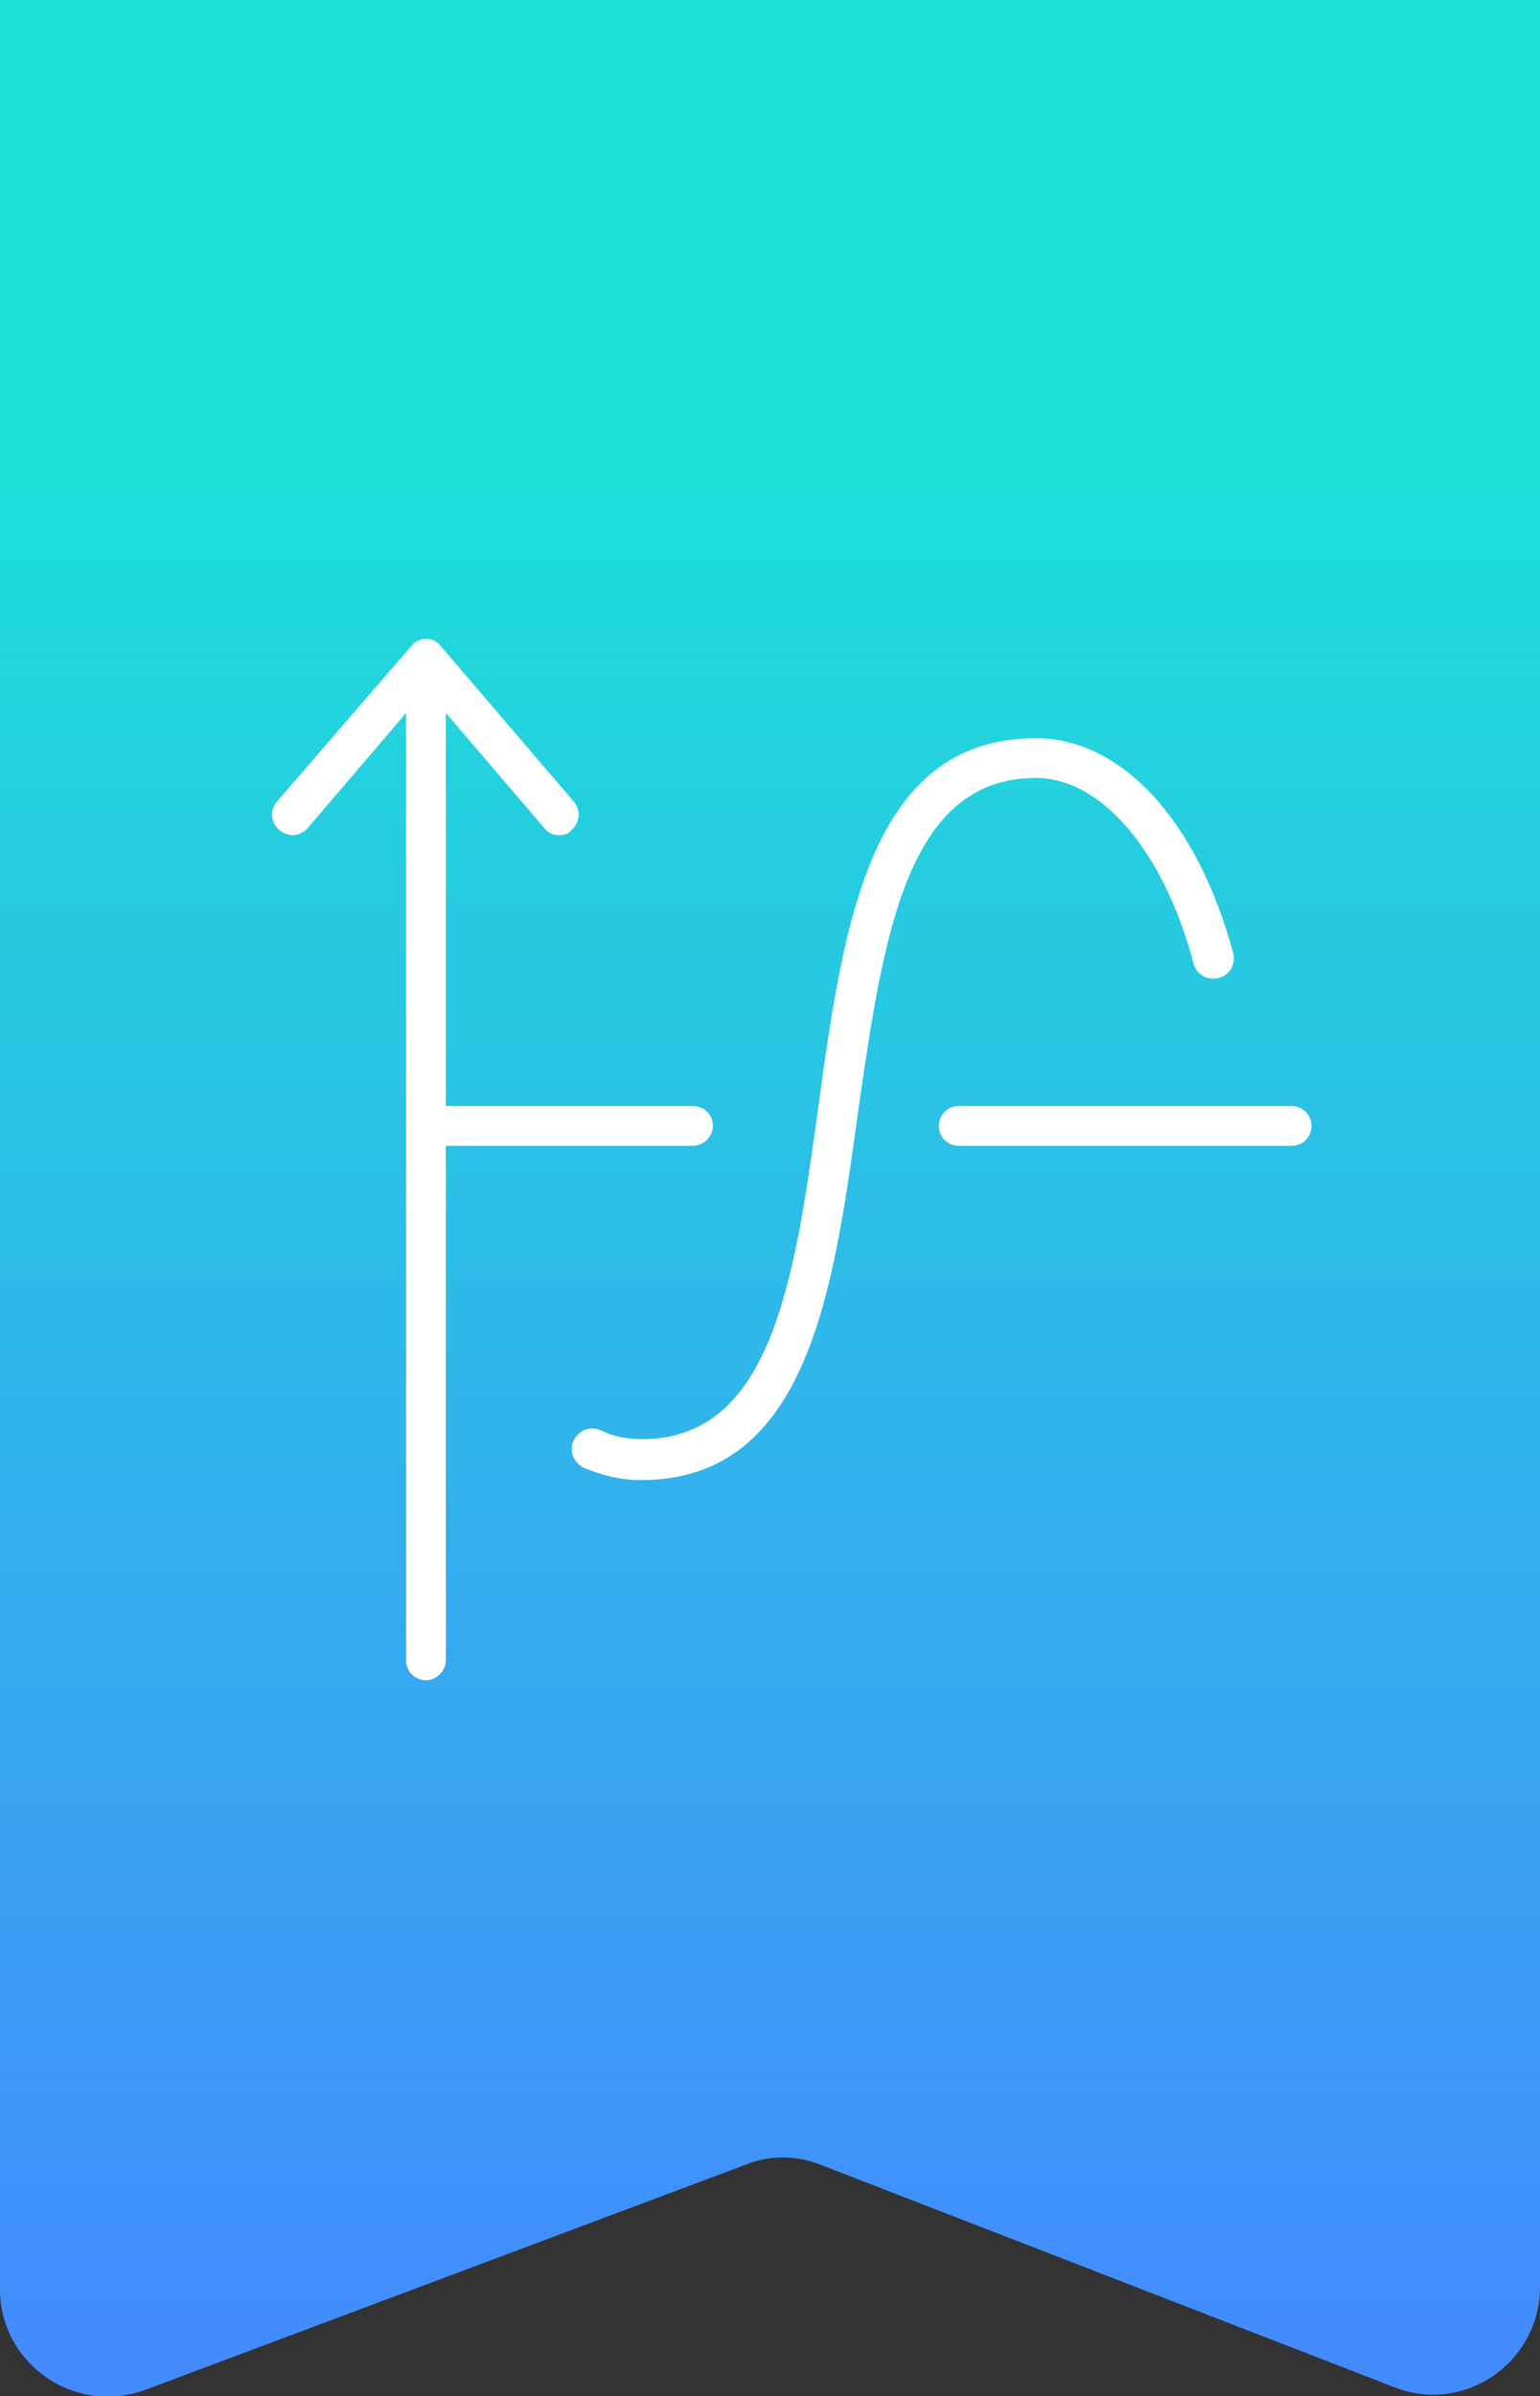 <?xml version="1.0" encoding="utf-8"?>
<!-- Generator: Adobe Illustrator 27.4.1, SVG Export Plug-In . SVG Version: 6.00 Build 0)  -->
<svg version="1.1" xmlns="http://www.w3.org/2000/svg" xmlns:xlink="http://www.w3.org/1999/xlink" x="0px" y="0px"
	 viewBox="0 0 124 192.8" style="enable-background:new 0 0 124 192.8;" xml:space="preserve">
<rect x="0" y="0" width="124" height="192.8" fill="#333333" stroke="none"/>
<style type="text/css">
	.st0{display:none;}
	.st1{display:inline;fill:url(#SVGID_1_);}
	.st2{display:inline;}
	.st3{fill:#FFFFFF;}
	.st4{display:inline;fill:url(#SVGID_00000048478640637398936790000012559890530089517965_);}
	.st5{display:inline;fill:url(#SVGID_00000083052284066403673490000017686176658574666415_);}
	.st6{display:inline;fill:url(#SVGID_00000137826303694489379740000016443434373766469511_);}
	.st7{display:inline;fill:url(#SVGID_00000127741524369032591570000004824285836347536550_);}
	.st8{display:inline;fill:url(#SVGID_00000011753200312303318080000000519792782693772177_);}
	.st9{display:inline;fill:url(#SVGID_00000079458706858562907520000013596947258103042226_);}
	.st10{display:inline;fill:url(#SVGID_00000181775272356473331650000007913120807834214844_);}
	.st11{fill:url(#SVGID_00000072273488017754669800000006257118869234873777_);}
</style>
<g id="Evaluate-1.1" class="st0">
	<linearGradient id="SVGID_1_" gradientUnits="userSpaceOnUse" x1="-15.935" y1="15.935" x2="139.863" y2="171.734">
		<stop  offset="5.213587e-03" style="stop-color:#95A0BC"/>
		<stop  offset="1" style="stop-color:#2DD2F3"/>
	</linearGradient>
	<path class="st1" d="M112.3,192.1l-46.2-17.9c-2-0.8-4.2-0.8-6.1,0l-48.3,18.1C6,194.4,0,190.2,0,184.2V0h124v184
		C124,190.1,117.9,194.3,112.3,192.1z"/>
	<g class="st2">
		<g>
			<path class="st3" d="M73,122.3c-10.5,0-19-8.5-19-19c0-10.5,8.5-19,19-19s19,8.5,19,19C92,113.8,83.5,122.3,73,122.3z M73,87.5
				c-8.7,0-15.7,7.1-15.7,15.7c0,8.7,7.1,15.7,15.7,15.7c8.7,0,15.7-7.1,15.7-15.7C88.8,94.6,81.7,87.5,73,87.5z"/>
		</g>
		<g>
			<path class="st3" d="M97.8,129.7c-0.4,0-0.8-0.2-1.1-0.5l-12.5-12.5c-0.6-0.6-0.6-1.7,0-2.3c0.6-0.6,1.7-0.6,2.3,0L99,126.9
				c0.6,0.6,0.6,1.7,0,2.3C98.7,129.6,98.2,129.7,97.8,129.7z"/>
		</g>
		<g>
			<path class="st3" d="M53.2,119.8H28.4c-3.6,0-6.6-3-6.6-6.6V58.6c0-3.6,3-6.6,6.6-6.6h59.5c3.6,0,6.6,3,6.6,6.6v19.8
				c0,0.9-0.7,1.6-1.6,1.6s-1.6-0.7-1.6-1.6V58.6c0-1.8-1.5-3.3-3.3-3.3H28.4c-1.8,0-3.3,1.5-3.3,3.3v54.6c0,1.8,1.5,3.3,3.3,3.3
				h24.8c0.9,0,1.6,0.7,1.6,1.6S54.1,119.8,53.2,119.8z"/>
		</g>
		<g>
			<path class="st3" d="M92.9,70.2H23.4c-0.9,0-1.6-0.7-1.6-1.6s0.7-1.6,1.6-1.6h69.5c0.9,0,1.6,0.7,1.6,1.6S93.8,70.2,92.9,70.2z"
				/>
		</g>
		<g>
			<path class="st3" d="M53.2,85.1H33.3c-0.9,0-1.6-0.7-1.6-1.6s0.7-1.6,1.6-1.6h19.8c0.9,0,1.6,0.7,1.6,1.6S54.1,85.1,53.2,85.1z"
				/>
		</g>
		<g>
			<path class="st3" d="M43.2,95h-9.9c-0.9,0-1.6-0.7-1.6-1.6s0.7-1.6,1.6-1.6h9.9c0.9,0,1.6,0.7,1.6,1.6S44.1,95,43.2,95z"/>
		</g>
		<g>
			<path class="st3" d="M43.2,104.9h-9.9c-0.9,0-1.6-0.7-1.6-1.6s0.7-1.6,1.6-1.6h9.9c0.9,0,1.6,0.7,1.6,1.6S44.1,104.9,43.2,104.9z
				"/>
		</g>
	</g>
</g>
<g id="Evaluate-1.2" class="st0">
	
		<linearGradient id="SVGID_00000159441329187595020960000010665519410134431110_" gradientUnits="userSpaceOnUse" x1="-15.935" y1="15.935" x2="139.863" y2="171.734">
		<stop  offset="5.213587e-03" style="stop-color:#95A0BC"/>
		<stop  offset="1" style="stop-color:#2DD2F3"/>
	</linearGradient>
	<path style="display:inline;fill:url(#SVGID_00000159441329187595020960000010665519410134431110_);" d="M112.3,192.1l-46.2-17.9
		c-2-0.8-4.2-0.8-6.1,0l-48.3,18.1C6,194.4,0,190.2,0,184.2V0h124v184C124,190.1,117.9,194.3,112.3,192.1z"/>
	<g class="st2">
		<g>
			<path class="st3" d="M74.2,126.1H48.9c-0.9,0-1.6-0.7-1.6-1.6s0.7-1.6,1.6-1.6h25.3c0.9,0,1.6,0.7,1.6,1.6S75.1,126.1,74.2,126.1
				z"/>
		</g>
		<g>
			<path class="st3" d="M61.5,126.1c-0.9,0-1.6-0.7-1.6-1.6v-10.1c0-0.9,0.7-1.6,1.6-1.6s1.6,0.7,1.6,1.6v10.1
				C63.2,125.4,62.4,126.1,61.5,126.1z"/>
		</g>
		<g>
			<path class="st3" d="M99.6,103.3h-76c-0.9,0-1.6-0.7-1.6-1.6s0.7-1.6,1.6-1.6h76c0.9,0,1.6,0.7,1.6,1.6S100.5,103.3,99.6,103.3z"
				/>
		</g>
		<g>
			<path class="st3" d="M94.5,116H28.6c-3.7,0-6.7-3-6.7-6.7V58.6c0-3.7,3-6.7,6.7-6.7h10.1c0.9,0,1.6,0.7,1.6,1.6s-0.7,1.6-1.6,1.6
				H28.6c-1.9,0-3.4,1.5-3.4,3.4v50.7c0,1.9,1.5,3.4,3.4,3.4h65.9c1.9,0,3.4-1.5,3.4-3.4V58.6c0-1.9-1.5-3.4-3.4-3.4h-7.6
				c-0.9,0-1.6-0.7-1.6-1.6s0.7-1.6,1.6-1.6h7.6c3.7,0,6.7,3,6.7,6.7v50.7C101.2,113,98.2,116,94.5,116z"/>
		</g>
		<g>
			<path class="st3" d="M61.5,72.9c-5.8,0-10.5-4.7-10.5-10.5s4.7-10.5,10.5-10.5S72,56.6,72,62.4S67.3,72.9,61.5,72.9z M61.5,55.2
				c-4,0-7.2,3.3-7.2,7.2s3.3,7.2,7.2,7.2s7.2-3.3,7.2-7.2S65.5,55.2,61.5,55.2z"/>
		</g>
		<g>
			<path class="st3" d="M76.7,90.6H46.3c-0.9,0-1.6-0.7-1.6-1.6c0-9.3,7.6-16.8,16.8-16.8S78.4,79.7,78.4,89
				C78.4,89.9,77.6,90.6,76.7,90.6z M48,87.4h27c-0.8-6.7-6.5-12-13.5-12S48.9,80.7,48,87.4z"/>
		</g>
	</g>
</g>
<g id="Evaluate-1.3" class="st0">
	
		<linearGradient id="SVGID_00000118374580823770478430000000586010501767051136_" gradientUnits="userSpaceOnUse" x1="-15.935" y1="15.935" x2="139.863" y2="171.734">
		<stop  offset="5.213587e-03" style="stop-color:#95A0BC"/>
		<stop  offset="1" style="stop-color:#2DD2F3"/>
	</linearGradient>
	<path style="display:inline;fill:url(#SVGID_00000118374580823770478430000000586010501767051136_);" d="M112.3,192.1l-46.2-17.9
		c-2-0.8-4.2-0.8-6.1,0l-48.3,18.1C6,194.4,0,190.2,0,184.2V0h124v184C124,190.1,117.9,194.3,112.3,192.1z"/>
	<g class="st2">
		<path class="st3" d="M49.6,121.8c-0.8,0-1.6-0.2-2.4-0.5l-19.6-7.9c-2.5-1-4.1-3.4-4.1-6.1v-47c0-0.5,0.1-1,0.3-1.5
			c0.8-2.1,3.2-3.1,5.3-2.3l19.3,7.7c0.8,0.3,1.7,0.3,2.4,0L71.7,56c1.6-0.6,3.3-0.6,4.9,0l19.6,7.9c2.5,1,4.1,3.4,4.1,6.1v14.2
			c0,0.9-0.7,1.6-1.6,1.6s-1.6-0.7-1.6-1.6V69.9c0-1.4-0.8-2.5-2.1-3L75.4,59c-0.8-0.3-1.7-0.3-2.4,0L52,67.4
			c-1.6,0.6-3.3,0.6-4.9,0l-19.3-7.7c-0.4-0.2-0.9,0-1.1,0.5c0,0.1-0.1,0.2-0.1,0.3v47c0,1.4,0.8,2.5,2.1,3l19.6,7.9
			c0.8,0.3,1.7,0.3,2.4,0l9.4-3.8c0.8-0.3,1.8,0.1,2.1,0.9c0.3,0.8-0.1,1.8-0.9,2.1l-9.4,3.8C51.3,121.7,50.4,121.8,49.6,121.8z"/>
	</g>
	<g class="st2">
		<path class="st3" d="M49.6,121.8c-0.9,0-1.6-0.7-1.6-1.6v-54c0-0.9,0.7-1.6,1.6-1.6s1.6,0.7,1.6,1.6v54
			C51.2,121.1,50.5,121.8,49.6,121.8z"/>
	</g>
	<g class="st2">
		<path class="st3" d="M74.1,83.3c-0.9,0-1.6-0.7-1.6-1.6V57.2c0-0.9,0.7-1.6,1.6-1.6s1.6,0.7,1.6,1.6v24.5
			C75.8,82.6,75,83.3,74.1,83.3z"/>
	</g>
	<g class="st2">
		<path class="st3" d="M84,132.4c-0.9,0-1.8-0.3-2.5-0.9c-0.3-0.2-0.5-0.5-0.7-0.7c-4.9-6.3-13.1-17.8-13.1-24.3
			c0-9,7.3-16.3,16.3-16.3s16.3,7.3,16.3,16.3c0,6.6-8.2,18.1-13.1,24.4c-0.7,0.9-1.6,1.4-2.7,1.5C84.3,132.4,84.1,132.4,84,132.4z
			 M84,93.4c-7.2,0-13.1,5.9-13.1,13.1c0,4,4.7,12.4,12.4,22.3c0,0.1,0.1,0.1,0.2,0.2c0.2,0.1,0.4,0.2,0.6,0.2
			c0.1,0,0.4-0.1,0.5-0.3c7.8-10,12.4-18.3,12.4-22.4C97.1,99.2,91.2,93.4,84,93.4z"/>
	</g>
	<g class="st2">
		<path class="st3" d="M84,109.3c-1.6,0-2.9-1.3-2.9-2.9s1.3-2.9,2.9-2.9V109.3z"/>
	</g>
	<g class="st2">
		<path class="st3" d="M84,109.3v-5.7c1.6,0,2.9,1.3,2.9,2.9S85.5,109.3,84,109.3z"/>
	</g>
</g>
<g id="Activate-2.1" class="st0">
	
		<linearGradient id="SVGID_00000116932097950502218210000017755897225644106911_" gradientUnits="userSpaceOnUse" x1="62" y1="192.797" x2="62" y2="-9.094947e-13">
		<stop  offset="0" style="stop-color:#4489FF"/>
		<stop  offset="0.817" style="stop-color:#1DE0D7"/>
	</linearGradient>
	<path style="display:inline;fill:url(#SVGID_00000116932097950502218210000017755897225644106911_);" d="M112.3,192.1l-46.2-17.9
		c-2-0.8-4.2-0.8-6.1,0l-48.3,18.1C6,194.4,0,190.2,0,184.2V0h124v184C124,190.1,117.9,194.3,112.3,192.1z"/>
	<g class="st2">
		<path class="st3" d="M59.3,112.8c-0.3,0-0.6-0.1-1-0.2c-0.7-0.2-1.3-0.7-1.7-1.4L50.3,100L37,100.3c-1.7,0-3.2-1.3-3.2-3.1
			c0-0.8,0.3-1.6,0.8-2.2l7.5-9l-3.9-12.6c-0.5-1.8,0.6-3.6,2.3-4.1c0.6-0.1,1.1-0.1,1.7,0c0,0,0,0,0.1,0l12.6,3.9l9.1-7.5
			c1.2-1.1,3.2-1,4.4,0.3c0.5,0.6,0.8,1.4,0.8,2.2l-0.4,13.3L80,87.8c0.8,0.5,1.3,1.2,1.5,2c0.2,0.8,0,1.7-0.4,2.4
			c-0.4,0.6-1,1.1-1.7,1.4l-12.5,4.5l-4.5,12.6c-0.2,0.8-0.8,1.4-1.6,1.8C60.3,112.7,59.8,112.8,59.3,112.8z M59.4,109.7L59.4,109.7
			L59.4,109.7C59.4,109.7,59.4,109.7,59.4,109.7z M51.2,96.7c0.6,0,1.1,0.3,1.4,0.8l6.7,12L64,96.3c0.2-0.5,0.5-0.8,1-1l13.2-4.7
			l-12-6.6c-0.5-0.3-0.9-0.9-0.8-1.5l0.4-14l-9.6,7.9c-0.4,0.3-1,0.5-1.5,0.3l-13.4-4.1c0,0,0,0,0,0L45.4,86c0.2,0.5,0,1.1-0.3,1.5
			l-7.9,9.6L51.2,96.7C51.2,96.7,51.2,96.7,51.2,96.7z M66,68.3L66,68.3C66,68.3,66,68.3,66,68.3z"/>
	</g>
	<g class="st2">
		<path class="st3" d="M96.4,129.4c-0.4,0-0.8-0.2-1.1-0.5L64.4,98c-0.6-0.6-0.6-1.7,0-2.3c0.6-0.6,1.7-0.6,2.3,0l30.9,30.9
			c0.6,0.6,0.6,1.7,0,2.3C97.3,129.2,96.9,129.4,96.4,129.4z"/>
	</g>
	<g class="st2">
		<path class="st3" d="M89,60.1h-9.9c-0.9,0-1.6-0.7-1.6-1.6s0.7-1.6,1.6-1.6H89c0.9,0,1.6,0.7,1.6,1.6S89.9,60.1,89,60.1z"/>
	</g>
	<g class="st2">
		<path class="st3" d="M84.1,65.1c-0.9,0-1.6-0.7-1.6-1.6v-9.9c0-0.9,0.7-1.6,1.6-1.6s1.6,0.7,1.6,1.6v9.9
			C85.7,64.4,85,65.1,84.1,65.1z"/>
	</g>
	<g class="st2">
		<path class="st3" d="M37.1,119.5h-9.9c-0.9,0-1.6-0.7-1.6-1.6s0.7-1.6,1.6-1.6h9.9c0.9,0,1.6,0.7,1.6,1.6S38,119.5,37.1,119.5z"/>
	</g>
	<g class="st2">
		<path class="st3" d="M32.2,124.4c-0.9,0-1.6-0.7-1.6-1.6v-9.9c0-0.9,0.7-1.6,1.6-1.6c0.9,0,1.6,0.7,1.6,1.6v9.9
			C33.8,123.7,33.1,124.4,32.2,124.4z"/>
	</g>
	<g class="st2">
		<path class="st3" d="M49.5,62.6c-0.9,0-1.6-0.7-1.6-1.6v-7.4c0-0.9,0.7-1.6,1.6-1.6s1.6,0.7,1.6,1.6V61
			C51.1,61.9,50.4,62.6,49.5,62.6z"/>
	</g>
	<g class="st2">
		<path class="st3" d="M29.7,84.9h-7.4c-0.9,0-1.6-0.7-1.6-1.6s0.7-1.6,1.6-1.6h7.4c0.9,0,1.6,0.7,1.6,1.6S30.6,84.9,29.7,84.9z"/>
	</g>
</g>
<g id="Activate-2.2" class="st0">
	
		<linearGradient id="SVGID_00000155135647332225324420000010340254272117406887_" gradientUnits="userSpaceOnUse" x1="62" y1="192.797" x2="62" y2="-9.094947e-13">
		<stop  offset="0" style="stop-color:#4489FF"/>
		<stop  offset="0.817" style="stop-color:#1DE0D7"/>
	</linearGradient>
	<path style="display:inline;fill:url(#SVGID_00000155135647332225324420000010340254272117406887_);" d="M112.3,192.1l-46.2-17.9
		c-2-0.8-4.2-0.8-6.1,0l-48.3,18.1C6,194.4,0,190.2,0,184.2V0h124v184C124,190.1,117.9,194.3,112.3,192.1z"/>
	<g class="st2">
		<path class="st3" d="M94.9,110.7c-0.9,0-1.6-0.7-1.6-1.6V98.6c0-0.9,0.7-1.6,1.6-1.6s1.6,0.7,1.6,1.6v10.5
			C96.5,110,95.8,110.7,94.9,110.7z"/>
	</g>
	<g class="st2">
		<path class="st3" d="M26.6,110.7c-0.9,0-1.6-0.7-1.6-1.6V72.4c0-3.8,3.1-6.9,6.9-6.9H45c0.9,0,1.6,0.7,1.6,1.6s-0.7,1.6-1.6,1.6
			H31.9c-2,0-3.6,1.6-3.6,3.6v36.7C28.3,110,27.5,110.7,26.6,110.7z"/>
	</g>
	<g class="st2">
		<path class="st3" d="M89.6,126.5H31.9c-6.7,0-12.1-5.4-12.1-12.1v-5.2c0-0.9,0.7-1.6,1.6-1.6h30.3c0.6,0,1.1,0.3,1.4,0.8
			c0.8,1.4,1.9,2.5,3.3,3.3c2,1.2,4.4,1.5,6.7,0.8c2.3-0.6,4.2-2.1,5.3-4.1c0.3-0.5,0.8-0.8,1.4-0.8h30.3c0.9,0,1.6,0.7,1.6,1.6v5.2
			C101.7,121,96.3,126.5,89.6,126.5z M23,110.7v3.6c0,4.9,4,8.9,8.9,8.9h57.7c4.9,0,8.9-4,8.9-8.9v-3.6H70.7c-1.6,2.4-4,4.1-6.8,4.8
			c-3.1,0.8-6.3,0.4-9.1-1.2c-1.6-0.9-2.9-2.2-4-3.7H23z"/>
	</g>
	<g class="st2">
		<path class="st3" d="M50,94.1c-0.5,0-0.9-0.2-1.3-0.6c-0.4-0.5-0.5-1.2-0.2-1.8l6.9-14c-2.2-5.1-2.5-10.9-0.9-16.3
			c1.8-6.1,5.9-11.1,11.5-14.2s12.1-3.7,18.2-1.9c0,0,0.1,0,0.1,0c0.2,0.1,0.4,0.1,0.6,0.2C91,47.6,96,51.8,99,57.4
			c3,5.7,3.6,12.2,1.7,18.3c-1.9,6.1-6.1,11.1-11.7,14.1c-5.7,3-12.2,3.6-18.3,1.7c-1.5-0.4-3-1.1-4.3-1.8l-15.9,4.3
			C50.3,94.1,50.1,94.1,50,94.1z M77.4,47.7c-8.9,0-17.1,5.8-19.8,14.7c-1.5,4.9-1.1,10.1,1.1,14.7c0.2,0.4,0.2,1,0,1.4L53,90
			l13-3.6c0.4-0.1,0.9-0.1,1.2,0.2c1.4,0.8,2.8,1.4,4.3,1.8c5.3,1.6,10.9,1.1,15.8-1.4s8.5-6.9,10.2-12.2s1.1-10.9-1.5-15.8
			s-6.9-8.5-12.2-10.2c-0.2-0.1-0.4-0.1-0.6-0.2c-0.1,0-0.1,0-0.2-0.1C81.2,48,79.3,47.7,77.4,47.7z"/>
	</g>
	<g class="st2">
		<path class="st3" d="M87,63.5c-1.6,0-2.9-1.3-2.9-2.9c0-1.6,1.3-2.9,2.9-2.9V63.5z"/>
	</g>
	<g class="st2">
		<path class="st3" d="M87,63.5v-5.9c1.6,0,2.9,1.3,2.9,2.9C89.9,62.2,88.6,63.5,87,63.5z"/>
	</g>
	<g class="st2">
		<path class="st3" d="M66,79.2c-0.9,0-1.6-0.7-1.6-1.6V61.9c0-0.9,0.7-1.6,1.6-1.6s1.6,0.7,1.6,1.6v15.7
			C67.6,78.5,66.9,79.2,66,79.2z"/>
	</g>
	<g class="st2">
		<path class="st3" d="M87,79.2c-0.9,0-1.6-0.7-1.6-1.6v-7.9c0-0.9,0.7-1.6,1.6-1.6s1.6,0.7,1.6,1.6v7.9
			C88.6,78.5,87.9,79.2,87,79.2z"/>
	</g>
	<g class="st2">
		<path class="st3" d="M76.5,71.4H66c-0.9,0-1.6-0.7-1.6-1.6s0.7-1.6,1.6-1.6h10.5c0.9,0,1.6,0.7,1.6,1.6S77.4,71.4,76.5,71.4z"/>
	</g>
	<g class="st2">
		<path class="st3" d="M76.5,79.2c-0.9,0-1.6-0.7-1.6-1.6V61.9c0-0.9,0.7-1.6,1.6-1.6s1.6,0.7,1.6,1.6v15.7
			C78.1,78.5,77.4,79.2,76.5,79.2z"/>
	</g>
</g>
<g id="Activate-2.3" class="st0">
	
		<linearGradient id="SVGID_00000013172162257149895950000010681019048796143031_" gradientUnits="userSpaceOnUse" x1="62" y1="192.797" x2="62" y2="-9.094947e-13">
		<stop  offset="0" style="stop-color:#4489FF"/>
		<stop  offset="0.817" style="stop-color:#1DE0D7"/>
	</linearGradient>
	<path style="display:inline;fill:url(#SVGID_00000013172162257149895950000010681019048796143031_);" d="M112.3,192.1l-46.2-17.9
		c-2-0.8-4.2-0.8-6.1,0l-48.3,18.1C6,194.4,0,190.2,0,184.2V0h124v184C124,190.1,117.9,194.3,112.3,192.1z"/>
	<g class="st2">
		<path class="st3" d="M96.4,127.9H26c-2.8,0-7-1.9-7-7v-65c0-2.8,1.9-7,7-7h70.4c2.8,0,7,1.9,7,7v65
			C103.4,123.7,101.5,127.9,96.4,127.9z M96.4,52.1H26c-3.6,0-3.8,3.2-3.8,3.8v65c0,3.6,3.2,3.8,3.8,3.8h70.4c3.6,0,3.8-3.2,3.8-3.8
			v-65C100.2,52.3,97,52.1,96.4,52.1z"/>
	</g>
	<g class="st2">
		<path class="st3" d="M36.8,57.5c-0.9,0-1.6-0.7-1.6-1.6V45c0-0.9,0.7-1.6,1.6-1.6s1.6,0.7,1.6,1.6v10.8
			C38.4,56.8,37.7,57.5,36.8,57.5z"/>
	</g>
	<g class="st2">
		<path class="st3" d="M85.5,57.5c-0.9,0-1.6-0.7-1.6-1.6V45c0-0.9,0.7-1.6,1.6-1.6s1.6,0.7,1.6,1.6v10.8
			C87.2,56.8,86.4,57.5,85.5,57.5z"/>
	</g>
	<g class="st2">
		<path class="st3" d="M80.1,108.9H63.9c-0.9,0-1.6-0.7-1.6-1.6s0.7-1.6,1.6-1.6h16.2c0.9,0,1.6,0.7,1.6,1.6S81,108.9,80.1,108.9z"
			/>
	</g>
	<g class="st2">
		<path class="st3" d="M80.1,81.8H63.9c-0.9,0-1.6-0.7-1.6-1.6s0.7-1.6,1.6-1.6h16.2c0.9,0,1.6,0.7,1.6,1.6S81,81.8,80.1,81.8z"/>
	</g>
	<g class="st2">
		<path class="st3" d="M42.2,114.3c-0.4,0-0.8-0.2-1.1-0.5l-8.1-8.1c-0.6-0.6-0.6-1.7,0-2.3s1.7-0.6,2.3,0l6.8,6.8l10.2-13.7
			c0.5-0.7,1.6-0.9,2.3-0.3c0.7,0.5,0.9,1.6,0.3,2.3l-11.4,15.2c-0.3,0.4-0.7,0.6-1.2,0.6C42.3,114.3,42.2,114.3,42.2,114.3z"/>
	</g>
	<g class="st2">
		<path class="st3" d="M42.2,86.2c-0.4,0-0.8-0.2-1.1-0.5l-8.1-8.1c-0.6-0.6-0.6-1.7,0-2.3c0.6-0.6,1.7-0.6,2.3,0l6.8,6.8l10.2-13.7
			c0.5-0.7,1.6-0.9,2.3-0.3c0.7,0.5,0.9,1.6,0.3,2.3L43.5,85.5c-0.3,0.4-0.7,0.6-1.2,0.6C42.3,86.2,42.2,86.2,42.2,86.2z"/>
	</g>
</g>
<g id="Activate-2.4" class="st0">
	
		<linearGradient id="SVGID_00000057841220085352497690000000621933162095615140_" gradientUnits="userSpaceOnUse" x1="62" y1="192.797" x2="62" y2="-9.094947e-13">
		<stop  offset="0" style="stop-color:#4489FF"/>
		<stop  offset="0.817" style="stop-color:#1DE0D7"/>
	</linearGradient>
	<path style="display:inline;fill:url(#SVGID_00000057841220085352497690000000621933162095615140_);" d="M112.3,192.1l-46.2-17.9
		c-2-0.8-4.2-0.8-6.1,0l-48.3,18.1C6,194.4,0,190.2,0,184.2V0h124v184C124,190.1,117.9,194.3,112.3,192.1z"/>
	<g class="st2">
		<g>
			<path class="st3" d="M22.7,132.3c-0.9,0-1.6-0.7-1.6-1.6V43.8c0-0.9,0.7-1.6,1.6-1.6s1.6,0.7,1.6,1.6v86.9
				C24.3,131.6,23.6,132.3,22.7,132.3z"/>
		</g>
		<g>
			<path class="st3" d="M77.9,117.7c-6.4,0-12.7-1.7-18.2-5.1c-7.7-4.7-17.1-5.9-25.7-3.3l-10.8,3.3c-0.9,0.3-1.8-0.2-2-1.1
				c-0.3-0.9,0.2-1.8,1.1-2l10.8-3.3c9.5-2.9,19.9-1.6,28.4,3.6c7.5,4.6,16.6,5.9,25.1,3.5l10.3-2.9c1-0.3,1.6-1.2,1.6-2.2V53.7
				c0-0.6-0.2-1.2-0.7-1.6c-0.4-0.4-1-0.7-1.6-0.7c0,0,0,0,0,0c-0.2,0-0.4,0-0.6,0.1l-8.1,2.3c-9.3,2.7-19.4,1.3-27.7-3.8
				C52,45.4,42.7,44.2,34,46.8l-10.8,3.3c-0.9,0.3-1.8-0.2-2-1.1c-0.3-0.9,0.2-1.8,1.1-2l10.8-3.3c9.5-2.9,19.9-1.6,28.4,3.6
				c7.5,4.6,16.6,5.9,25.1,3.5l8.1-2.3c0.5-0.1,1-0.2,1.5-0.2c0,0,0,0,0,0c1.5,0,2.8,0.6,3.9,1.6c1,1,1.6,2.4,1.6,3.9v54.4
				c0,2.4-1.6,4.6-4,5.3l-10.3,2.9C84.3,117.2,81.1,117.7,77.9,117.7z"/>
		</g>
		<g>
			<path class="st3" d="M71.4,97c-0.6,0-1.3-0.2-1.8-0.5l-8.2-4.6l-8.2,4.6c-0.8,0.5-1.8,0.6-2.7,0.4c-0.9-0.2-1.7-0.9-2.2-1.7
				c-0.6-1-0.6-2.2-0.2-3.2l3.3-7.5l-5.8-5.1c-1.5-1.4-1.5-3.7-0.1-5.2c0.7-0.7,1.7-1.1,2.7-1.1l6.2,0l3.9-8.3
				c0.5-0.9,1.3-1.6,2.2-1.9c0.9-0.3,1.9-0.2,2.8,0.3c0.7,0.4,1.2,0.9,1.5,1.5c0,0,0,0,0,0.1l3.9,8.3h6.3c1.9-0.1,3.6,1.5,3.7,3.5
				c0,1-0.4,2-1.1,2.7l-5.9,5.1l3.2,7.5c0.8,1.9-0.1,4-1.9,4.8C72.4,96.9,71.9,97,71.4,97z M61.4,88.4c0.3,0,0.5,0.1,0.8,0.2l9,5.1
				c0.1,0.1,0.3,0.1,0.4,0c0.2-0.1,0.3-0.3,0.2-0.5l-3.7-8.5c-0.3-0.6-0.1-1.4,0.4-1.9l6.7-5.9c0,0,0.1-0.1,0.1-0.2
				c0-0.2-0.2-0.4-0.4-0.4c0,0,0,0,0,0l-7.4,0c-0.6,0-1.2-0.4-1.5-0.9l-4.3-9.1c0-0.1-0.1-0.1-0.2-0.2c-0.1-0.1-0.3-0.1-0.3,0
				c-0.1,0-0.2,0.1-0.3,0.2l-4.3,9.1c-0.3,0.6-0.8,0.9-1.5,0.9H48c-0.1,0-0.2,0-0.3,0.1c-0.1,0.1-0.1,0.4,0,0.5l6.7,5.8
				c0.5,0.5,0.7,1.2,0.4,1.9L51,93.2c0,0.1,0,0.2,0,0.3c0.1,0.1,0.2,0.2,0.2,0.2c0.1,0,0.2,0,0.3,0l9-5.1
				C60.8,88.5,61.1,88.4,61.4,88.4z"/>
		</g>
	</g>
</g>
<g id="Activate-2.5" class="st0">
	
		<linearGradient id="SVGID_00000067234004021062681400000005336291723134812317_" gradientUnits="userSpaceOnUse" x1="62" y1="192.797" x2="62" y2="-9.094947e-13">
		<stop  offset="0" style="stop-color:#4489FF"/>
		<stop  offset="0.817" style="stop-color:#1DE0D7"/>
	</linearGradient>
	<path style="display:inline;fill:url(#SVGID_00000067234004021062681400000005336291723134812317_);" d="M112.3,192.1l-46.2-17.9
		c-2-0.8-4.2-0.8-6.1,0l-48.3,18.1C6,194.4,0,190.2,0,184.2V0h124v184C124,190.1,117.9,194.3,112.3,192.1z"/>
	<g class="st2">
		<g>
			<path class="st3" d="M34.3,130.8c-1.7,0-3.4-0.7-4.6-1.9c-1.2-1.2-1.9-2.9-1.9-4.6V64.2c0-0.9,0.7-1.6,1.6-1.6h65
				c0.9,0,1.6,0.7,1.6,1.6v60.1c0,3.6-2.9,6.5-6.5,6.5c0,0,0,0,0,0H34.3C34.3,130.8,34.3,130.8,34.3,130.8z M31.1,65.9v58.5
				c0,0.9,0.3,1.7,1,2.3c0.6,0.6,1.4,0.9,2.3,0.9c0,0,0,0,0,0h55.3c1.8,0,3.2-1.5,3.2-3.2V65.9H31.1z"/>
		</g>
		<g>
			<path class="st3" d="M61.9,130.8c-0.9,0-1.6-0.7-1.6-1.6v-65c0-0.9,0.7-1.6,1.6-1.6s1.6,0.7,1.6,1.6v65
				C63.5,130.1,62.8,130.8,61.9,130.8z"/>
		</g>
		<g>
			<path class="st3" d="M94.4,98.4h-65c-0.9,0-1.6-0.7-1.6-1.6s0.7-1.6,1.6-1.6h65c0.9,0,1.6,0.7,1.6,1.6S95.3,98.4,94.4,98.4z"/>
		</g>
		<g>
			<path class="st3" d="M45.7,87.5c-0.9,0-1.6-0.7-1.6-1.6V75.1c0-0.9,0.7-1.6,1.6-1.6s1.6,0.7,1.6,1.6v10.8
				C47.3,86.8,46.6,87.5,45.7,87.5z"/>
		</g>
		<g>
			<path class="st3" d="M51.1,82.1H40.3c-0.9,0-1.6-0.7-1.6-1.6s0.7-1.6,1.6-1.6h10.8c0.9,0,1.6,0.7,1.6,1.6S52,82.1,51.1,82.1z"/>
		</g>
		<g>
			<path class="st3" d="M40.3,120c-0.4,0-0.8-0.2-1.1-0.5c-0.6-0.6-0.6-1.7,0-2.3l10.8-10.8c0.6-0.6,1.7-0.6,2.3,0s0.6,1.7,0,2.3
				l-10.8,10.8C41.1,119.9,40.7,120,40.3,120z"/>
		</g>
		<g>
			<path class="st3" d="M51.1,120c-0.4,0-0.8-0.2-1.1-0.5l-10.8-10.8c-0.6-0.6-0.6-1.7,0-2.3s1.7-0.6,2.3,0l10.8,10.8
				c0.6,0.6,0.6,1.7,0,2.3C51.9,119.9,51.5,120,51.1,120z"/>
		</g>
		<g>
			<path class="st3" d="M83.6,82.1H72.7c-0.9,0-1.6-0.7-1.6-1.6s0.7-1.6,1.6-1.6h10.8c0.9,0,1.6,0.7,1.6,1.6S84.5,82.1,83.6,82.1z"
				/>
		</g>
		<g>
			<path class="st3" d="M83.6,109.2H72.7c-0.9,0-1.6-0.7-1.6-1.6s0.7-1.6,1.6-1.6h10.8c0.9,0,1.6,0.7,1.6,1.6S84.5,109.2,83.6,109.2
				z"/>
		</g>
		<g>
			<path class="st3" d="M83.6,120H72.7c-0.9,0-1.6-0.7-1.6-1.6s0.7-1.6,1.6-1.6h10.8c0.9,0,1.6,0.7,1.6,1.6S84.5,120,83.6,120z"/>
		</g>
		<g>
			<path class="st3" d="M94.4,65.9h-65c-0.9,0-1.6-0.7-1.6-1.6V53.4c0-3.9,3.2-7,7-7H89c3.9,0,7,3.2,7,7v10.8
				C96,65.1,95.3,65.9,94.4,65.9z M31.1,62.6h61.7v-9.2c0-2.1-1.7-3.8-3.8-3.8H34.8c-2.1,0-3.8,1.7-3.8,3.8V62.6z"/>
		</g>
	</g>
</g>
<g id="Activate-2.6">
	
		<linearGradient id="SVGID_00000047056708146712601690000002848724200454967442_" gradientUnits="userSpaceOnUse" x1="62" y1="192.797" x2="62" y2="-9.094947e-13">
		<stop  offset="0" style="stop-color:#4489FF"/>
		<stop  offset="0.817" style="stop-color:#1DE0D7"/>
	</linearGradient>
	<path style="fill:url(#SVGID_00000047056708146712601690000002848724200454967442_);" d="M112.3,192.1l-46.2-17.9
		c-2-0.8-4.2-0.8-6.1,0l-48.3,18.1C6,194.4,0,190.2,0,184.2V0h124v184C124,190.1,117.9,194.3,112.3,192.1z"/>
	<g>
		<g>
			<path class="st3" d="M34.3,135.2c-0.9,0-1.6-0.7-1.6-1.6V53.1c0-0.9,0.7-1.6,1.6-1.6s1.6,0.7,1.6,1.6v80.5
				C35.9,134.4,35.2,135.2,34.3,135.2z"/>
		</g>
		<g>
			<path class="st3" d="M45,67.2c-0.5,0-0.9-0.2-1.2-0.6l-9.5-11.1l-9.5,11.1c-0.6,0.7-1.6,0.8-2.3,0.2c-0.7-0.6-0.8-1.6-0.2-2.3
				L33.1,52c0.3-0.4,0.8-0.6,1.2-0.6l0,0c0.5,0,0.9,0.2,1.2,0.6l10.7,12.5c0.6,0.7,0.5,1.7-0.2,2.3C45.8,67.1,45.4,67.2,45,67.2z"/>
		</g>
		<g>
			<path class="st3" d="M55.8,92.2H34.3c-0.9,0-1.6-0.7-1.6-1.6s0.7-1.6,1.6-1.6h21.5c0.9,0,1.6,0.7,1.6,1.6S56.6,92.2,55.8,92.2z"
				/>
		</g>
		<g>
			<path class="st3" d="M104,92.2H77.2c-0.9,0-1.6-0.7-1.6-1.6s0.7-1.6,1.6-1.6H104c0.9,0,1.6,0.7,1.6,1.6S104.9,92.2,104,92.2z"/>
		</g>
		<g>
			<path class="st3" d="M51.6,119.1c-1.6,0-3.2-0.4-4.6-1c-0.8-0.4-1.2-1.3-0.8-2.2c0.4-0.8,1.3-1.2,2.2-0.8c1,0.5,2.1,0.7,3.3,0.7
				c10.5,0,12.3-13,14.2-26.8c2-14.5,4.1-29.6,17.5-29.6c6.9,0,13,6.6,15.9,17.3c0.2,0.9-0.3,1.8-1.2,2c-0.9,0.2-1.8-0.3-2-1.2
				c-2.4-9-7.4-14.9-12.7-14.9c-10.5,0-12.3,13-14.3,26.8C67.1,104,65,119.1,51.6,119.1z"/>
		</g>
	</g>
</g>
<g id="Layer_10">
</g>
</svg>
